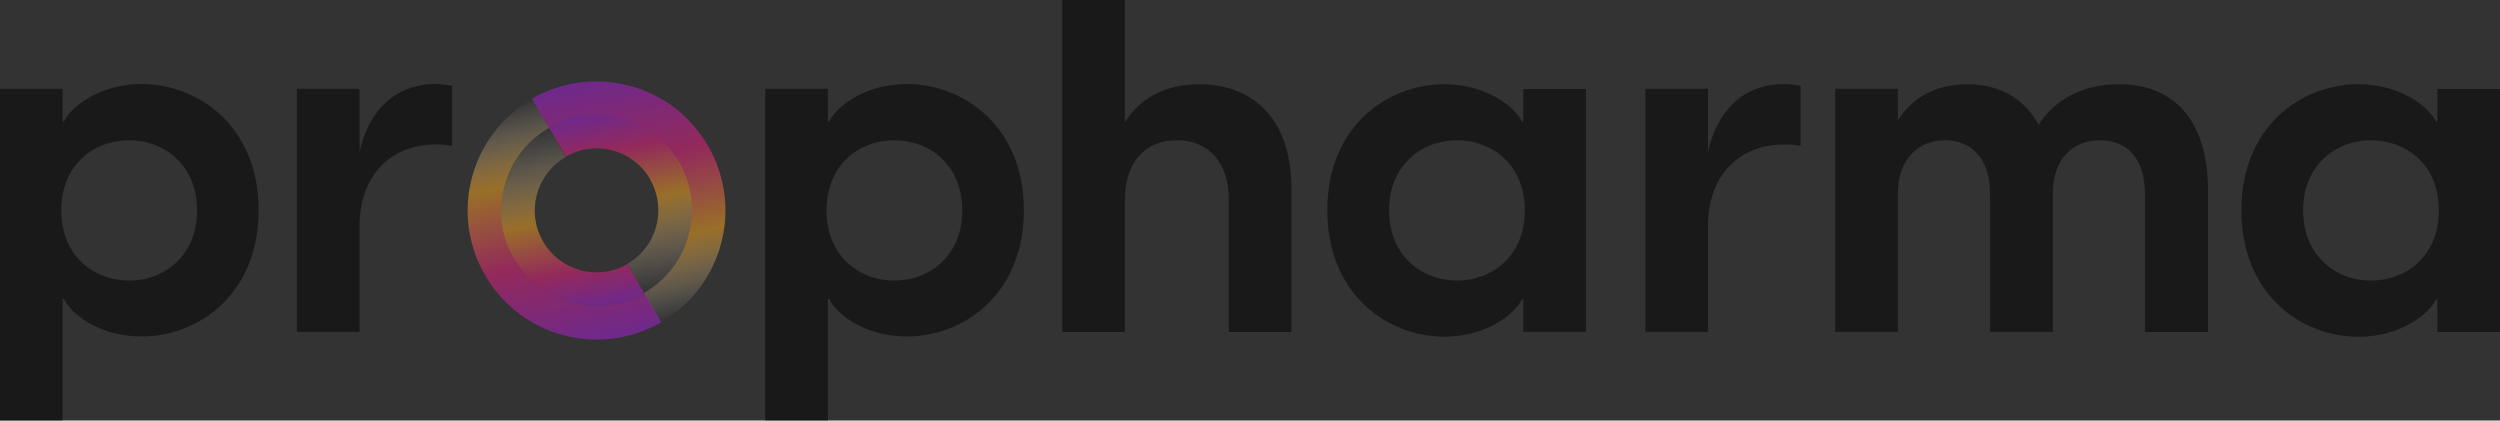 <svg width="107" height="18" viewBox="0 0 107 18" fill="none" xmlns="http://www.w3.org/2000/svg">
<rect x="0" y="0" width="107" height="18" fill="#333333" stroke="none"/>
<path d="M22 11.047C20.873 9.099 21.541 6.596 23.497 5.476L22.777 4.234C20.134 5.756 19.229 9.13 20.758 11.773C22.28 14.415 25.656 15.319 28.299 13.791L27.58 12.543C25.631 13.67 23.128 13.002 22.006 11.047H22Z" fill="url(#paint0_linear_2151_164)" fill-opacity="0.5"/>
<path d="M22.771 4.228L23.491 5.469C25.44 4.342 27.943 5.011 29.064 6.966C30.191 8.914 29.522 11.416 27.567 12.537L28.287 13.785C30.93 12.263 31.834 8.889 30.306 6.246C28.784 3.604 25.408 2.7 22.764 4.228H22.771Z" fill="url(#paint1_linear_2151_164)" fill-opacity="0.5"/>
<path d="M27.822 7.679C28.554 8.946 28.121 10.557 26.854 11.289L27.573 12.531C29.522 11.404 30.198 8.908 29.07 6.959C27.943 5.011 25.446 4.336 23.497 5.463L24.217 6.705C25.484 5.972 27.096 6.405 27.828 7.672L27.822 7.679Z" fill="url(#paint2_linear_2151_164)" fill-opacity="0.5"/>
<path d="M22 11.047C23.128 12.995 25.624 13.67 27.573 12.543L26.854 11.302C25.586 12.034 23.975 11.601 23.242 10.334C22.51 9.067 22.943 7.456 24.21 6.724L23.491 5.482C21.541 6.609 20.866 9.105 21.994 11.053L22 11.047Z" fill="url(#paint3_linear_2151_164)" fill-opacity="0.5"/>
<path d="M0 3.801H2.682V5.202H2.739C3 4.623 4.197 3.597 6.064 3.597C8.484 3.597 11.07 5.399 11.07 8.997C11.07 12.594 8.49 14.402 6.064 14.402C4.204 14.402 3 13.384 2.739 12.798H2.682V18H0V3.801ZM5.529 12.008C7.032 12.008 8.433 10.945 8.433 9.003C8.433 7.061 7.032 6.004 5.529 6.004C4.025 6.004 2.624 7.042 2.624 9.003C2.624 10.964 4.025 12.008 5.529 12.008ZM12.707 3.801H15.389V6.501C15.745 4.896 16.771 3.597 18.65 3.597C18.892 3.597 19.108 3.617 19.35 3.68V6.24C19.108 6.202 18.911 6.183 18.669 6.183C16.65 6.183 15.389 7.583 15.389 9.665V14.205H12.707V3.801ZM32.752 3.801H35.433V5.202H35.49C35.752 4.623 36.949 3.597 38.815 3.597C41.236 3.597 43.822 5.399 43.822 8.997C43.822 12.594 41.242 14.402 38.815 14.402C36.955 14.402 35.752 13.384 35.49 12.798H35.433V18H32.752V3.801ZM38.28 12.008C39.783 12.008 41.185 10.945 41.185 9.003C41.185 7.061 39.783 6.004 38.28 6.004C36.777 6.004 35.376 7.042 35.376 9.003C35.376 10.964 36.777 12.008 38.28 12.008ZM45.465 0H48.147V5.221C48.726 4.304 49.764 3.604 51.331 3.604C53.471 3.604 55.274 4.922 55.274 8.086V14.211H52.592V8.526C52.592 7.004 51.771 6.004 50.369 6.004C48.968 6.004 48.147 7.004 48.147 8.526V14.211H45.465V0ZM56.809 9.003C56.809 5.399 59.389 3.604 61.815 3.604C63.675 3.604 64.879 4.623 65.14 5.208H65.197V3.808H67.879V14.205H65.197V12.804H65.14C64.879 13.384 63.681 14.409 61.815 14.409C59.395 14.409 56.809 12.607 56.809 9.003ZM62.357 12.008C63.86 12.008 65.261 10.964 65.261 9.003C65.261 7.042 63.86 6.004 62.357 6.004C60.853 6.004 59.452 7.068 59.452 9.003C59.452 10.939 60.853 12.008 62.357 12.008ZM70.42 3.801H73.102V6.501C73.459 4.896 74.484 3.597 76.363 3.597C76.605 3.597 76.822 3.617 77.064 3.68V6.24C76.822 6.202 76.624 6.183 76.382 6.183C74.363 6.183 73.102 7.583 73.102 9.665V14.205H70.42V3.801ZM85.172 8.284C85.172 6.8 84.388 6.004 83.248 6.004C82.108 6.004 81.229 6.807 81.229 8.284V14.205H78.548V3.801H81.229V5.145C81.79 4.266 82.752 3.604 84.21 3.604C85.49 3.604 86.612 4.145 87.255 5.342C87.853 4.381 88.994 3.604 90.701 3.604C92.904 3.604 94.503 4.986 94.503 8.169V14.211H91.802V8.284C91.802 6.8 91.045 6.004 89.879 6.004C88.713 6.004 87.86 6.807 87.86 8.284V14.205H85.178V8.284H85.172ZM95.93 9.003C95.93 5.399 98.51 3.604 100.936 3.604C102.796 3.604 104 4.623 104.261 5.208H104.318V3.808H107V14.211H104.318V12.811H104.261C104 13.39 102.803 14.415 100.936 14.415C98.516 14.415 95.93 12.613 95.93 9.01V9.003ZM101.478 12.008C102.981 12.008 104.382 10.964 104.382 9.003C104.382 7.042 102.981 6.004 101.478 6.004C99.975 6.004 98.573 7.068 98.573 9.003C98.573 10.939 99.975 12.008 101.478 12.008Z" fill="black" fill-opacity="0.5"/>
<defs>
<linearGradient id="paint0_linear_2151_164" x1="24.834" y1="14.81" x2="22.521" y2="4.283" gradientUnits="userSpaceOnUse">
<stop stop-color="#AA1FE5"/>
<stop offset="0.35" stop-color="#F41F86"/>
<stop offset="0.68" stop-color="#FFAB1E"/>
<stop offset="0.71" stop-color="#FFB02C" stop-opacity="0.93"/>
<stop offset="0.77" stop-color="#FFBF53" stop-opacity="0.76"/>
<stop offset="0.86" stop-color="#FFD692" stop-opacity="0.48"/>
<stop offset="0.97" stop-color="#FFF6E7" stop-opacity="0.11"/>
<stop offset="1" stop-color="white" stop-opacity="0"/>
</linearGradient>
<linearGradient id="paint1_linear_2151_164" x1="26.226" y1="3.199" x2="28.539" y2="13.727" gradientUnits="userSpaceOnUse">
<stop stop-color="#AA1FE5"/>
<stop offset="0.35" stop-color="#F41F86"/>
<stop offset="0.68" stop-color="#FFAB1E"/>
<stop offset="0.71" stop-color="#FFB02C" stop-opacity="0.93"/>
<stop offset="0.77" stop-color="#FFBF53" stop-opacity="0.76"/>
<stop offset="0.86" stop-color="#FFD692" stop-opacity="0.48"/>
<stop offset="0.97" stop-color="#FFF6E7" stop-opacity="0.11"/>
<stop offset="1" stop-color="white" stop-opacity="0"/>
</linearGradient>
<linearGradient id="paint2_linear_2151_164" x1="26.11" y1="4.737" x2="27.608" y2="12.528" gradientUnits="userSpaceOnUse">
<stop stop-color="#AA1FE5"/>
<stop offset="0.21" stop-color="#F41F86"/>
<stop offset="0.5" stop-color="#FFAB1E"/>
<stop offset="0.65" stop-color="#FFC35F" stop-opacity="0.71"/>
<stop offset="1" stop-color="white" stop-opacity="0"/>
</linearGradient>
<linearGradient id="paint3_linear_2151_164" x1="24.956" y1="13.274" x2="23.452" y2="5.482" gradientUnits="userSpaceOnUse">
<stop stop-color="#AA1FE5"/>
<stop offset="0.21" stop-color="#F41F86"/>
<stop offset="0.5" stop-color="#FFAB1E"/>
<stop offset="0.65" stop-color="#FFC35F" stop-opacity="0.71"/>
<stop offset="1" stop-color="white" stop-opacity="0"/>
</linearGradient>
</defs>
</svg>
